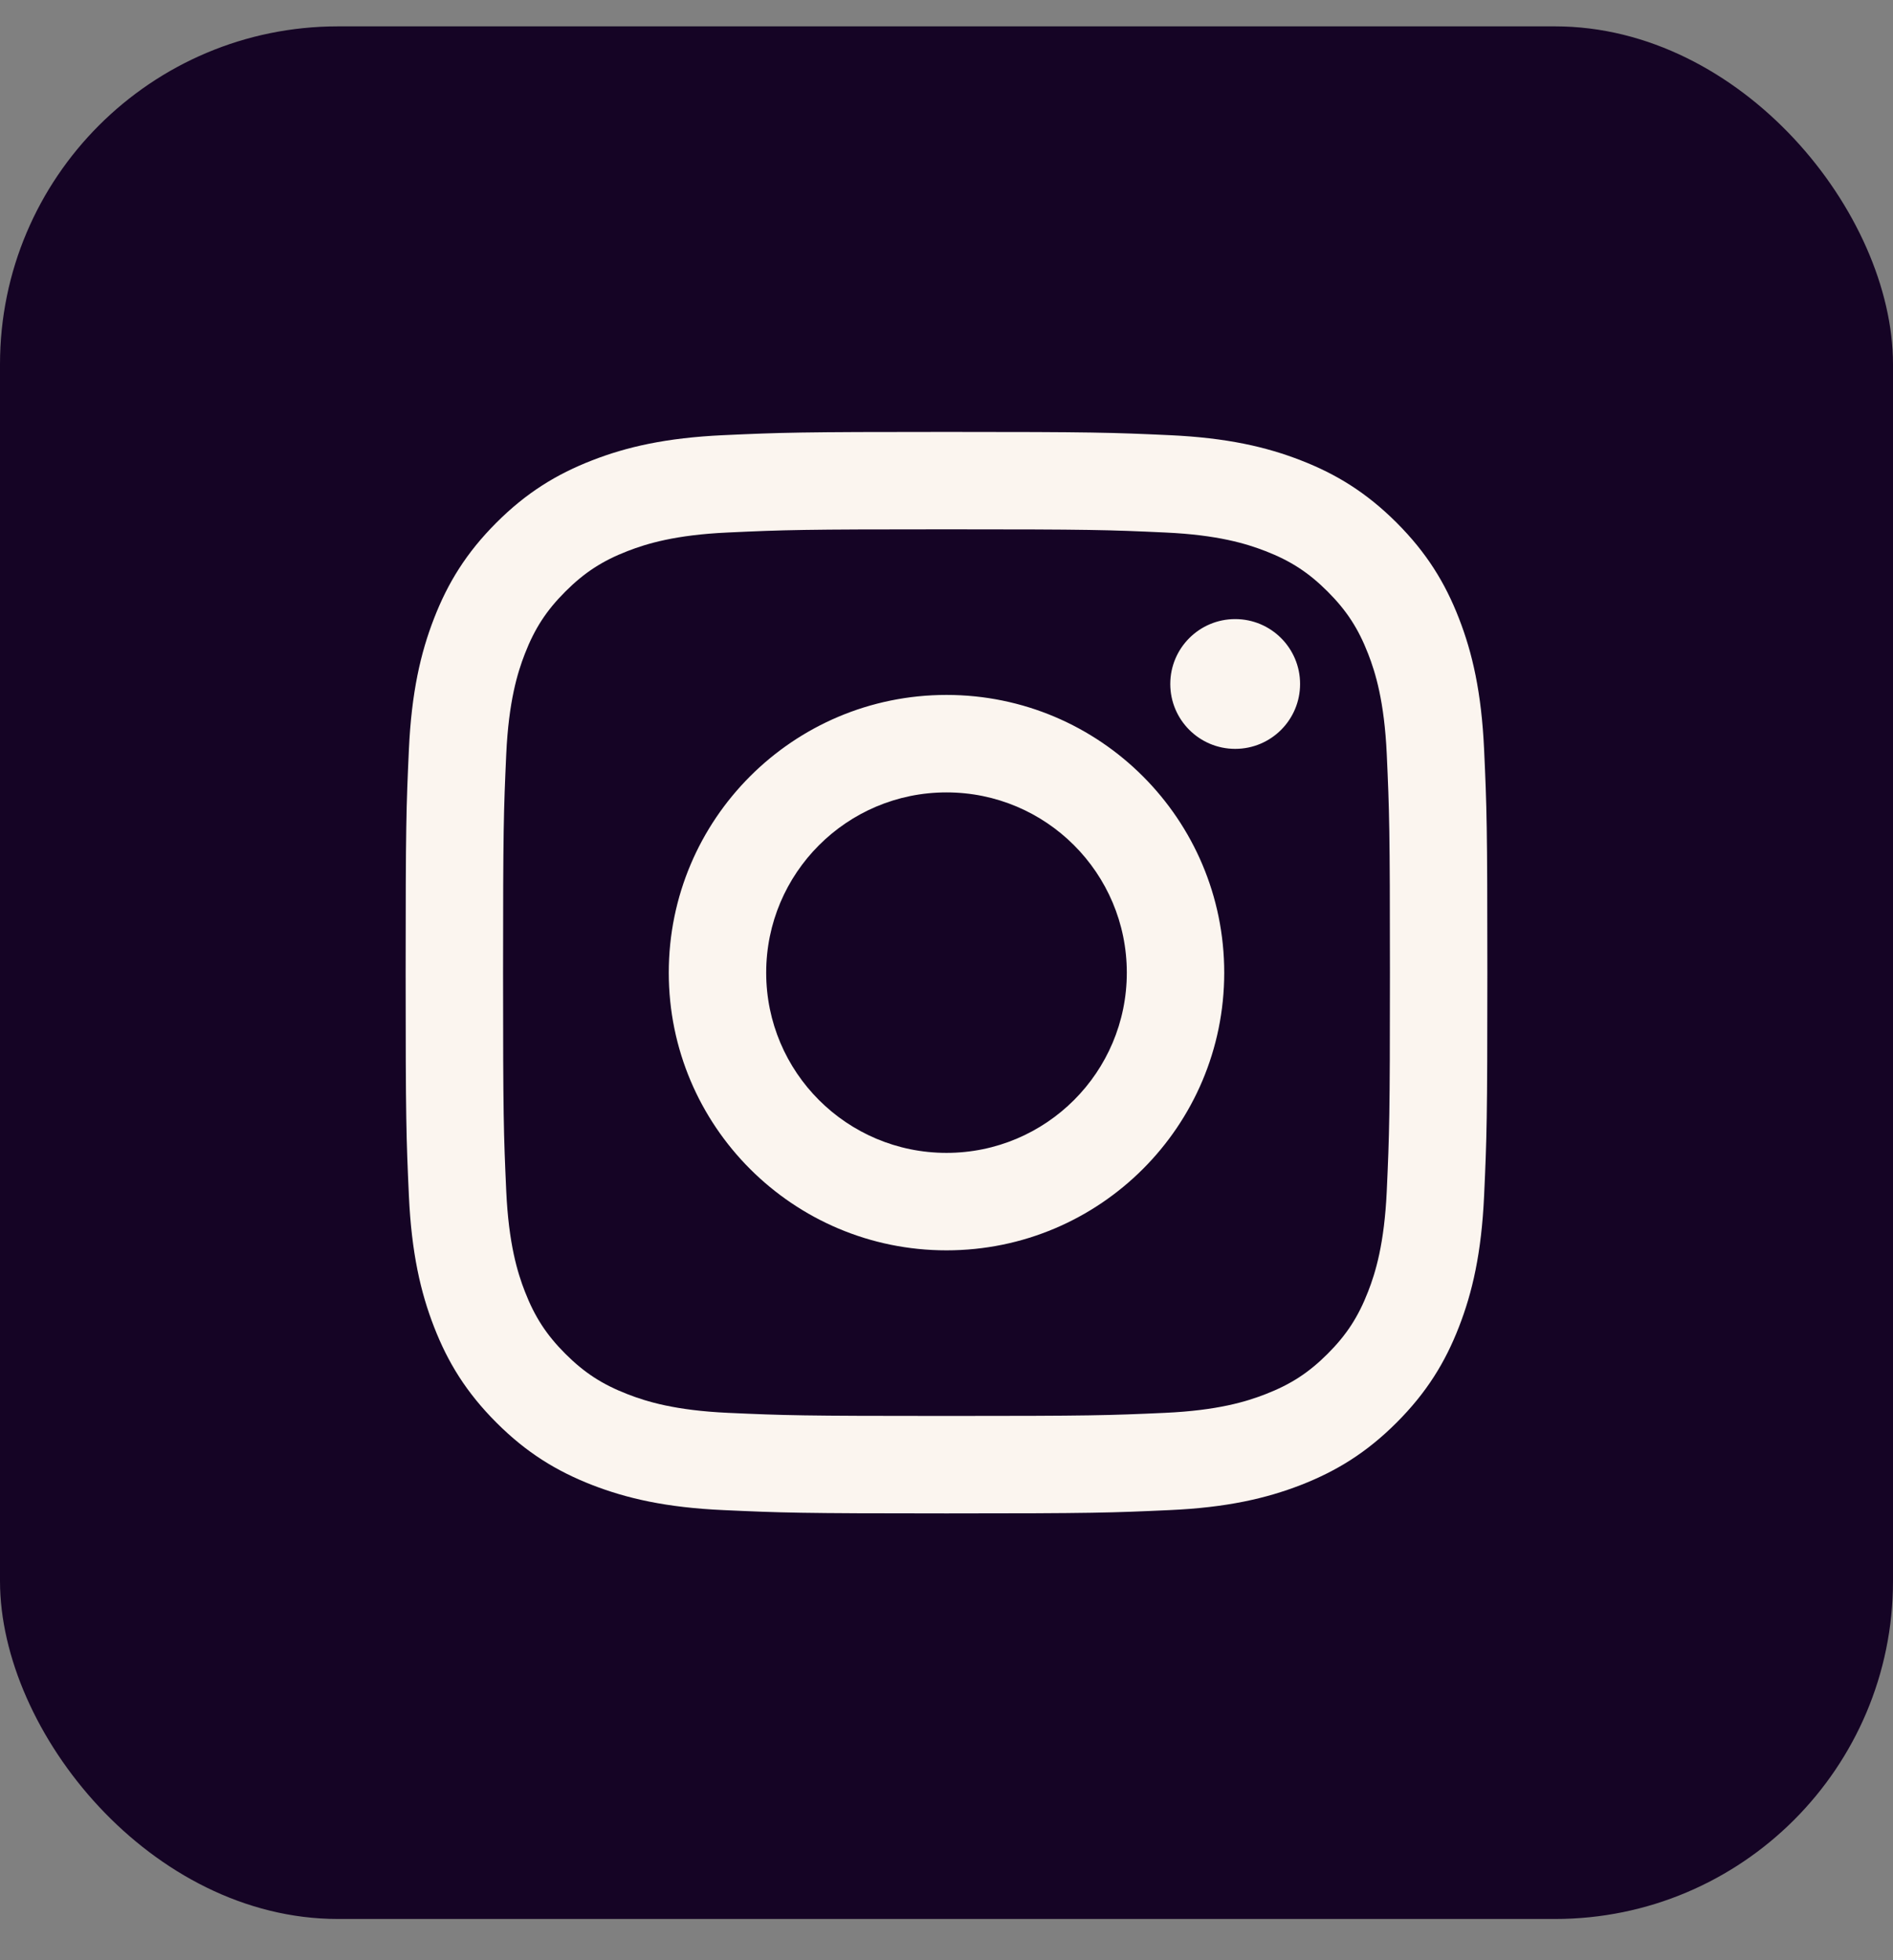<svg width="28" height="29" viewBox="0 0 28 29" fill="none" xmlns="http://www.w3.org/2000/svg">
<rect x="0" y="0" width="28" height="29" fill="#808080" stroke="none"/>
<rect y="0.39" width="28" height="28" rx="5" fill="#150425"/>
<path fill-rule="evenodd" clip-rule="evenodd" d="M10.702 6.438C11.555 6.399 11.827 6.39 14 6.39C16.173 6.39 16.445 6.399 17.298 6.438C18.15 6.477 18.731 6.612 19.24 6.81C19.766 7.014 20.212 7.288 20.657 7.732C21.102 8.177 21.376 8.623 21.58 9.149C21.778 9.658 21.913 10.24 21.952 11.091C21.991 11.944 22 12.217 22 14.39C22 16.562 21.991 16.835 21.952 17.688C21.913 18.54 21.778 19.121 21.58 19.63C21.376 20.156 21.102 20.602 20.657 21.047C20.212 21.492 19.766 21.765 19.24 21.97C18.731 22.167 18.15 22.303 17.298 22.341C16.445 22.38 16.173 22.39 14 22.39C11.827 22.39 11.555 22.38 10.702 22.341C9.85 22.303 9.269 22.167 8.76 21.97C8.234 21.765 7.787 21.492 7.343 21.047C6.898 20.602 6.624 20.156 6.42 19.63C6.222 19.121 6.087 18.54 6.048 17.688C6.009 16.835 6 16.562 6 14.39C6 12.217 6.009 11.944 6.048 11.091C6.087 10.24 6.222 9.658 6.42 9.149C6.624 8.623 6.898 8.177 7.343 7.732C7.787 7.288 8.234 7.014 8.76 6.81C9.269 6.612 9.85 6.477 10.702 6.438ZM18.718 8.153C18.436 8.044 18.013 7.913 17.233 7.878C16.389 7.839 16.136 7.831 14 7.831C11.864 7.831 11.611 7.839 10.767 7.878C9.987 7.913 9.564 8.044 9.282 8.153C8.908 8.298 8.642 8.472 8.362 8.752C8.082 9.032 7.909 9.298 7.764 9.671C7.654 9.953 7.524 10.377 7.488 11.157C7.45 12.001 7.441 12.254 7.441 14.39C7.441 16.526 7.45 16.779 7.488 17.622C7.524 18.402 7.654 18.826 7.764 19.108C7.909 19.481 8.082 19.748 8.362 20.028C8.642 20.308 8.908 20.481 9.282 20.626C9.564 20.736 9.987 20.866 10.767 20.902C11.611 20.94 11.864 20.948 14 20.948C16.136 20.948 16.389 20.94 17.233 20.902C18.013 20.866 18.436 20.736 18.718 20.626C19.092 20.481 19.358 20.308 19.638 20.028C19.918 19.748 20.091 19.481 20.236 19.108C20.346 18.826 20.476 18.402 20.512 17.622C20.55 16.779 20.559 16.526 20.559 14.39C20.559 12.254 20.55 12.001 20.512 11.157C20.476 10.377 20.346 9.953 20.236 9.671C20.091 9.298 19.918 9.032 19.638 8.752C19.358 8.472 19.092 8.298 18.718 8.153ZM14 10.281C11.731 10.281 9.892 12.121 9.892 14.39C9.892 16.659 11.731 18.498 14 18.498C16.269 18.498 18.108 16.659 18.108 14.39C18.108 12.121 16.269 10.281 14 10.281ZM11.333 14.39C11.333 15.862 12.527 17.056 14 17.056C15.473 17.056 16.667 15.862 16.667 14.39C16.667 12.917 15.473 11.723 14 11.723C12.527 11.723 11.333 12.917 11.333 14.39ZM18.27 11.079C18.801 11.079 19.23 10.649 19.23 10.119C19.23 9.589 18.801 9.159 18.27 9.159C17.74 9.159 17.31 9.589 17.31 10.119C17.31 10.649 17.74 11.079 18.27 11.079Z" fill="#FBF5EF"/>
</svg>
